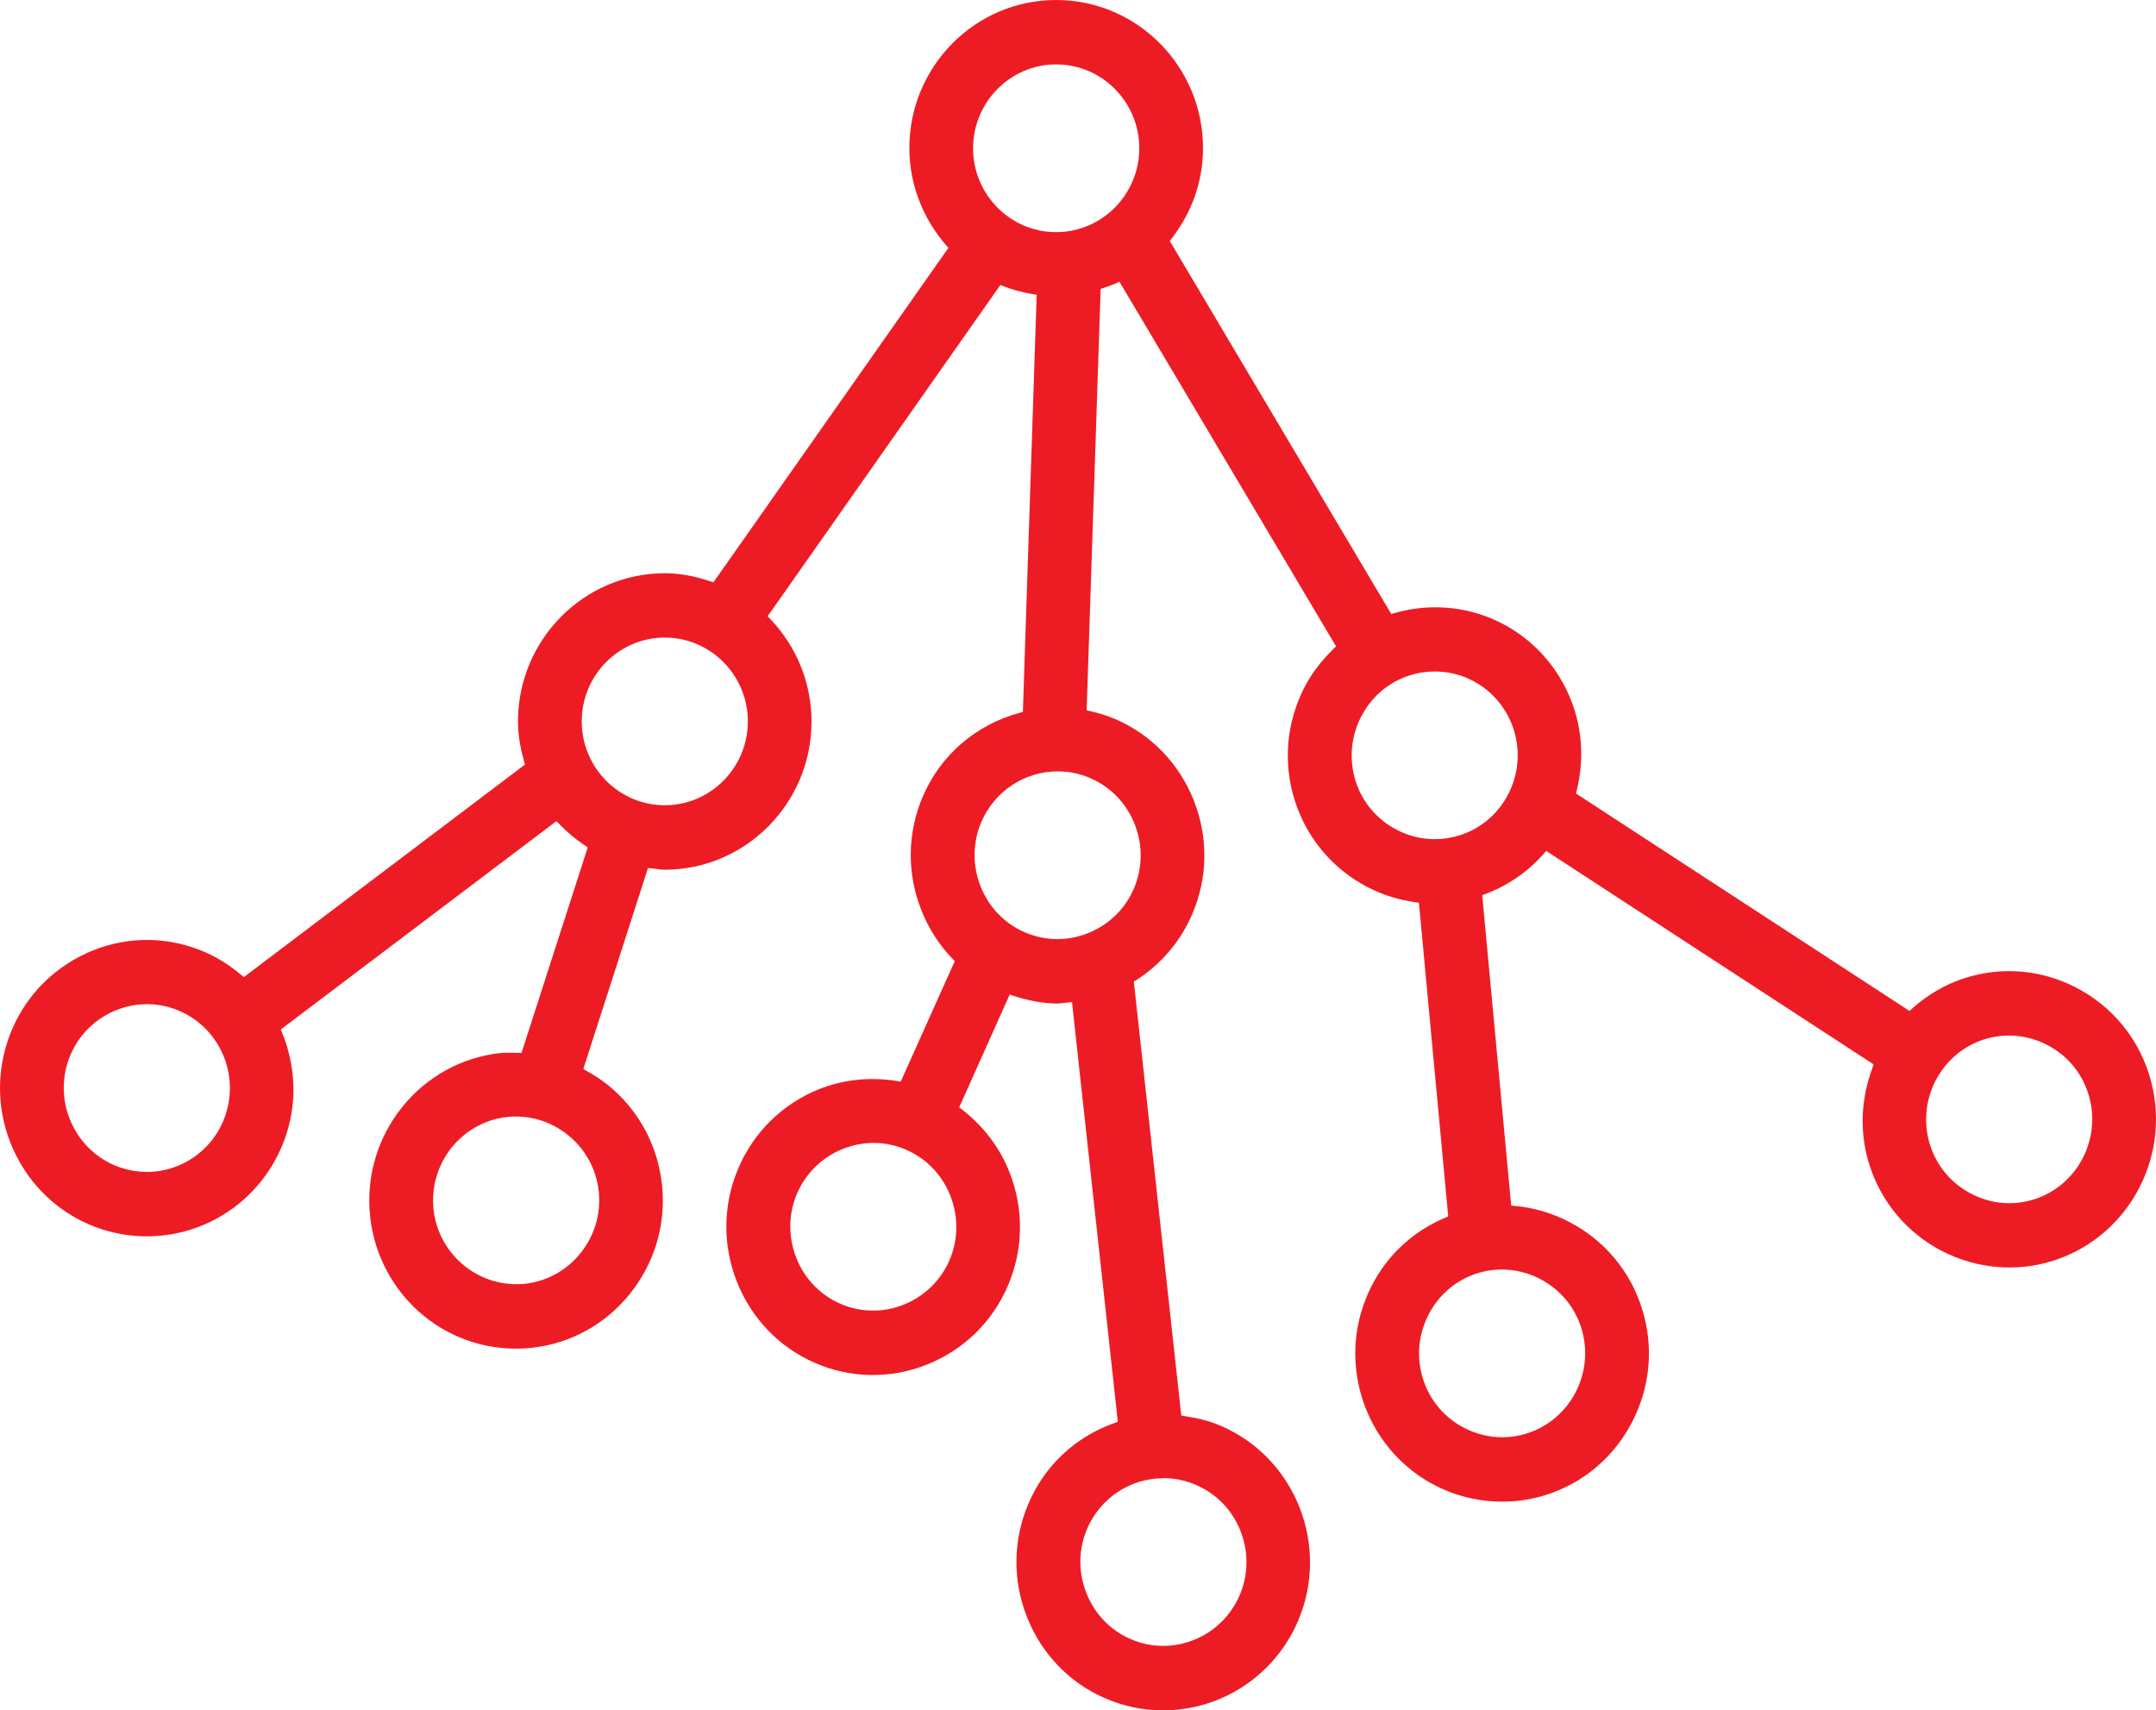 <svg xmlns="http://www.w3.org/2000/svg" width="63" height="49.979" viewBox="0 0 63 49.979"><path fill="#ED1C24" d="M56.738 36.553c1.01.527 2.192.632 3.27.286 2.254-.724 3.507-3.164 2.79-5.44-.345-1.098-1.097-1.997-2.116-2.53-1.02-.534-2.18-.635-3.27-.286-.562.18-1.08.48-1.54.892l-.075.068-.084-.055-9.662-6.3.024-.093c.192-.785.17-1.592-.063-2.335-.704-2.24-3.013-3.487-5.258-2.845l-.1.028-.052-.088-6.42-10.812.056-.073c.6-.778.915-1.69.915-2.64C35.153 1.94 33.227 0 30.86 0s-4.288 1.943-4.288 4.33c0 1.03.38 2.036 1.072 2.835l.07.08-.062.086-6.805 9.686-.093-.03c-.477-.16-.912-.235-1.328-.235-2.365 0-4.29 1.944-4.29 4.333 0 .36.057.732.18 1.168l.024.09-.073.055-8.143 6.157-.08-.068c-.43-.367-.917-.64-1.442-.81-1.086-.354-2.248-.255-3.27.274-1.02.53-1.776 1.426-2.125 2.523-.35 1.1-.253 2.272.27 3.303.525 1.032 1.414 1.793 2.5 2.146.426.137.867.207 1.31.207 1.873 0 3.515-1.208 4.088-3.007.305-.958.26-1.975-.13-2.942l-.04-.096 8.056-6.09.082.086c.227.237.478.448.747.626l.084.056-1.935 6.008-.228-.004c-.133-.005-.258-.007-.384.006-2.35.252-4.062 2.39-3.813 4.765.25 2.358 2.324 4.102 4.72 3.85 1.136-.122 2.158-.686 2.88-1.587.72-.902 1.052-2.03.93-3.176-.12-1.147-.678-2.18-1.57-2.91-.178-.144-.384-.28-.633-.42l-.096-.053.033-.106 1.857-5.77.106.01c.05.004.1.01.148.017.078.012.154.023.234.023 2.365 0 4.29-1.943 4.29-4.33 0-1.117-.428-2.182-1.205-2.997l-.077-.08.064-.09 6.736-9.59.098.038c.265.103.55.18.85.228l.115.02-.005.118-.4 12.073-.095.025c-1.288.35-2.32 1.246-2.834 2.456-.45 1.06-.463 2.235-.037 3.313.213.537.52 1.016.913 1.422l.063.065-1.58 3.523-.1-.017c-.785-.13-1.577-.048-2.296.24-1.064.432-1.9 1.252-2.35 2.312-.452 1.06-.465 2.236-.04 3.313.423 1.068 1.228 1.908 2.267 2.365l.024.01c1.043.453 2.222.466 3.28.037 1.067-.43 1.903-1.25 2.353-2.31.45-1.06.464-2.237.037-3.314-.28-.71-.76-1.34-1.383-1.822l-.083-.063 1.476-3.296.113.038c.47.15.89.223 1.277.223.056 0 .113-.007.17-.014.044-.006.088-.01.132-.014l.13-.01.013.13 1.325 12.13-.1.037c-1.15.41-2.043 1.25-2.514 2.36-.452 1.06-.466 2.236-.04 3.313s1.24 1.92 2.288 2.374c.54.233 1.106.35 1.686.35 1.723 0 3.273-1.03 3.95-2.623.93-2.194-.08-4.746-2.25-5.688-.31-.134-.647-.225-1.064-.287l-.1-.016-.013-.103-1.376-12.58.072-.043c.734-.47 1.3-1.14 1.64-1.94.452-1.06.466-2.235.04-3.312-.428-1.077-1.24-1.92-2.29-2.375-.21-.09-.442-.164-.733-.232l-.107-.024.003-.11.406-12.205.188-.066c.086-.028.172-.058.254-.094l.107-.05.062.103 6.268 10.553-.076.074c-.368.36-.646.727-.848 1.122-.53 1.03-.63 2.202-.285 3.3.347 1.1 1.1 2 2.118 2.532.44.23.912.38 1.408.448l.104.015.01.105.846 9.06-.09.04c-.94.4-1.682 1.085-2.14 1.977-.53 1.028-.63 2.2-.284 3.3.568 1.807 2.214 3.02 4.092 3.02.44 0 .875-.067 1.295-.202 1.088-.35 1.978-1.108 2.507-2.137.528-1.028.63-2.2.283-3.3-.346-1.1-1.098-1.998-2.117-2.53-.502-.263-1.04-.422-1.596-.473l-.11-.01-.847-9.072.096-.035c.66-.248 1.232-.642 1.7-1.172l.074-.085 9.57 6.24-.036.097c-.348.932-.38 1.907-.094 2.822.346 1.1 1.098 1.998 2.118 2.53zm-.18-4.968c.3-.583.803-1.013 1.418-1.21.608-.195 1.277-.135 1.848.164.58.3 1.006.81 1.2 1.43.403 1.288-.304 2.668-1.58 3.078-.24.077-.485.115-.73.115-.384 0-.765-.094-1.118-.28-.58-.3-1.005-.81-1.2-1.43-.194-.62-.137-1.284.16-1.868zm-49.956.96c-.198.623-.625 1.13-1.2 1.43-.35.182-.727.273-1.11.273-.248 0-.5-.04-.744-.12-.613-.198-1.115-.63-1.414-1.214-.297-.586-.352-1.25-.155-1.87s.624-1.124 1.202-1.425c.58-.3 1.235-.356 1.85-.157 1.275.413 1.98 1.796 1.57 3.082zm10.894 2.275c.068.646-.12 1.284-.528 1.796-.41.512-.99.83-1.63.9-.083.008-.166.012-.25.012-1.227 0-2.287-.937-2.42-2.19-.14-1.345.828-2.555 2.16-2.697.636-.065 1.27.122 1.778.536.505.412.822.997.89 1.644zm1.93-11.288c-1.338 0-2.427-1.1-2.427-2.45 0-1.352 1.088-2.45 2.427-2.45 1.338 0 2.427 1.1 2.427 2.45s-1.09 2.45-2.427 2.45zm8.324 13.284c-.255.598-.73 1.06-1.332 1.306-.293.12-.602.178-.906.178-.324 0-.645-.066-.95-.198-.593-.256-1.052-.733-1.294-1.344-.24-.61-.234-1.276.02-1.874.255-.598.73-1.062 1.334-1.306.603-.243 1.264-.237 1.854.02.593.257 1.052.734 1.294 1.345.24.61.233 1.275-.02 1.873zm6.25 6.38c.328 0 .648.067.952.2 1.23.53 1.802 1.975 1.274 3.217-.396.927-1.293 1.485-2.236 1.485-.317 0-.64-.063-.95-.198-.595-.257-1.054-.734-1.294-1.345-.243-.61-.236-1.275.018-1.874.384-.9 1.26-1.483 2.236-1.483zM31.86 22.74c.595.256 1.054.734 1.296 1.344.24.61.234 1.276-.02 1.875s-.728 1.063-1.332 1.306c-.293.12-.602.178-.906.178-.314 0-.627-.062-.924-.186l-.025-.01c-.594-.257-1.054-.734-1.296-1.345-.24-.61-.233-1.277.02-1.875.385-.902 1.262-1.485 2.234-1.485.33 0 .65.066.953.198zm-1-15.956c-1.337 0-2.426-1.1-2.426-2.45s1.09-2.452 2.427-2.452c1.34 0 2.43 1.1 2.43 2.45s-1.09 2.452-2.43 2.452zm14.147 30.594c.58.303 1.006.81 1.2 1.43.194.62.137 1.284-.16 1.868-.302.583-.806 1.014-1.42 1.21-.24.078-.487.115-.733.115-.383 0-.764-.094-1.115-.277-.58-.302-1.005-.812-1.2-1.434-.195-.622-.137-1.285.162-1.868s.803-1.013 1.418-1.21c.608-.194 1.277-.134 1.847.164zm-2.35-12.97c-.24.078-.483.115-.73.115-.382.002-.766-.092-1.118-.277-.58-.302-1.005-.81-1.2-1.43-.193-.622-.137-1.284.162-1.868.3-.583.803-1.013 1.416-1.21.238-.077.484-.115.734-.115 1.063 0 1.994.687 2.314 1.71.404 1.288-.304 2.67-1.578 3.077z"/></svg>